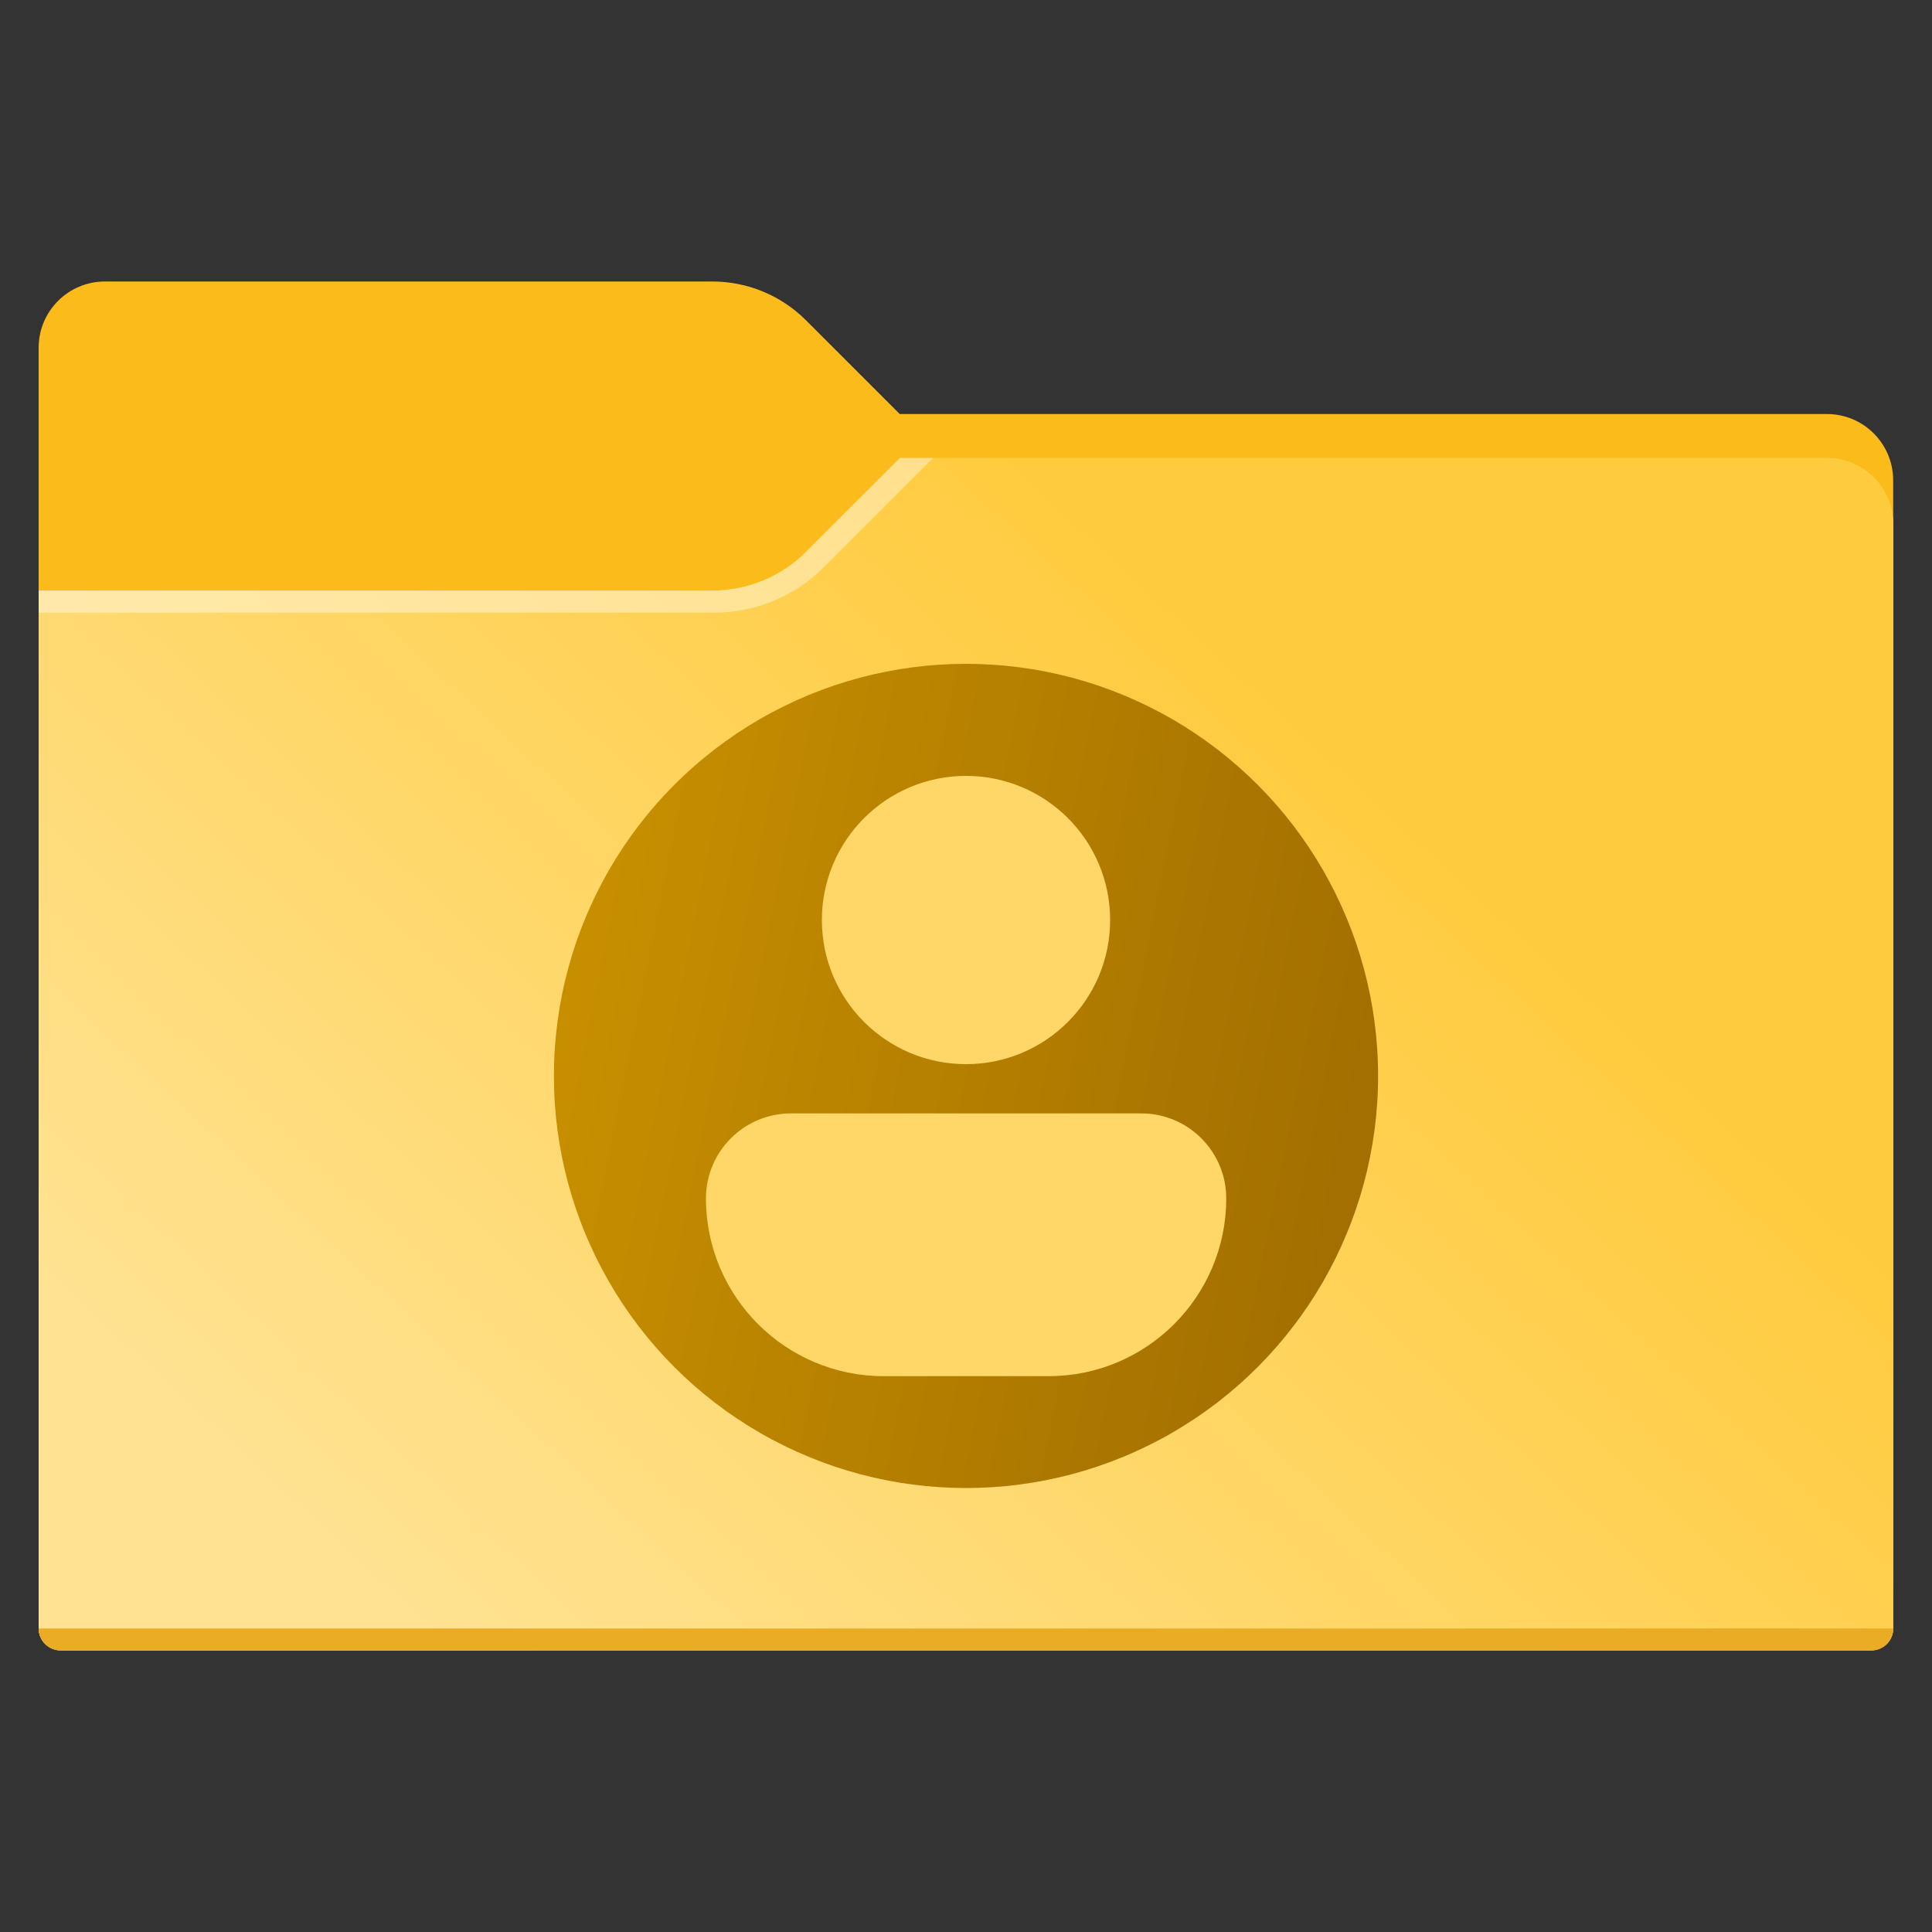 <?xml version="1.0" encoding="UTF-8"?>
<svg id="windows-contacts" xmlns="http://www.w3.org/2000/svg" xmlns:xlink="http://www.w3.org/1999/xlink" viewBox="0 0 100 100">
  <rect x="0" y="0" width="100" height="100" fill="#333333" stroke="none"/>
  <defs>
    <linearGradient id="linear-gradient" x1="23.03" y1="86.75" x2="88.29" y2="16.35" gradientUnits="userSpaceOnUse">
      <stop offset="0" stop-color="#ffe393"/>
      <stop offset=".69" stop-color="#ffcb3e"/>
    </linearGradient>
    <linearGradient id="linear-gradient-2" x1="27.94" y1="51.23" x2="69.76" y2="59.68" gradientUnits="userSpaceOnUse">
      <stop offset="0" stop-color="#c89000"/>
      <stop offset="1" stop-color="#a36f00"/>
    </linearGradient>
  </defs>
  <g>
    <path d="M46.57,21.43l-4.85-4.85c-1.29-1.29-3.03-2.01-4.85-2.01H5.43c-1.89,0-3.43,1.53-3.43,3.43v64c0,.63.51,1.14,1.14,1.14h93.71c.63,0,1.14-.51,1.14-1.14V24.86c0-1.89-1.53-3.43-3.43-3.43h-48Z" style="fill: #fbbb1a; stroke-width: 0px;"/>
    <path d="M46.57,23.71l-4.85,4.85c-1.29,1.29-3.03,2.01-4.85,2.01H2v53.71c0,.63.51,1.14,1.14,1.14h93.71c.63,0,1.14-.51,1.14-1.14V27.14c0-1.89-1.53-3.43-3.43-3.43h-48Z" style="fill: #ffd75e; stroke-width: 0px;"/>
    <path d="M46.57,23.71l-4.85,4.85c-1.29,1.29-3.03,2.01-4.85,2.01H2v53.71c0,.63.51,1.14,1.14,1.14h93.71c.63,0,1.14-.51,1.14-1.14V27.14c0-1.89-1.53-3.43-3.43-3.43h-48Z" style="fill: url(#linear-gradient); stroke-width: 0px;"/>
    <path d="M2,30.57v1.14h34.97c2.12,0,4.16-.84,5.66-2.34l5.66-5.66h-1.71l-4.85,4.85c-1.29,1.29-3.03,2.01-4.85,2.01H2Z" style="fill: #fff; isolation: isolate; opacity: .4; stroke-width: 0px;"/>
    <path d="M96.86,85.43H3.14c-.63,0-1.14-.51-1.14-1.14h96c0,.63-.51,1.14-1.14,1.14Z" style="fill: #eaac25; stroke-width: 0px;"/>
  </g>
  <g>
    <circle cx="50" cy="55.69" r="21.33" style="fill: url(#linear-gradient-2); stroke-width: 0px;"/>
    <g>
      <circle cx="50" cy="47.62" r="7.46" style="fill: #ffd768; stroke-width: 0px;"/>
      <path d="M40.94,57.63h18.13c2.43,0,4.4,1.97,4.4,4.4h0c0,5.08-4.12,9.2-9.2,9.2h-8.53c-5.08,0-9.2-4.12-9.2-9.2h0c0-2.43,1.97-4.4,4.4-4.4Z" style="fill: #ffd768; stroke-width: 0px;"/>
    </g>
  </g>
</svg>